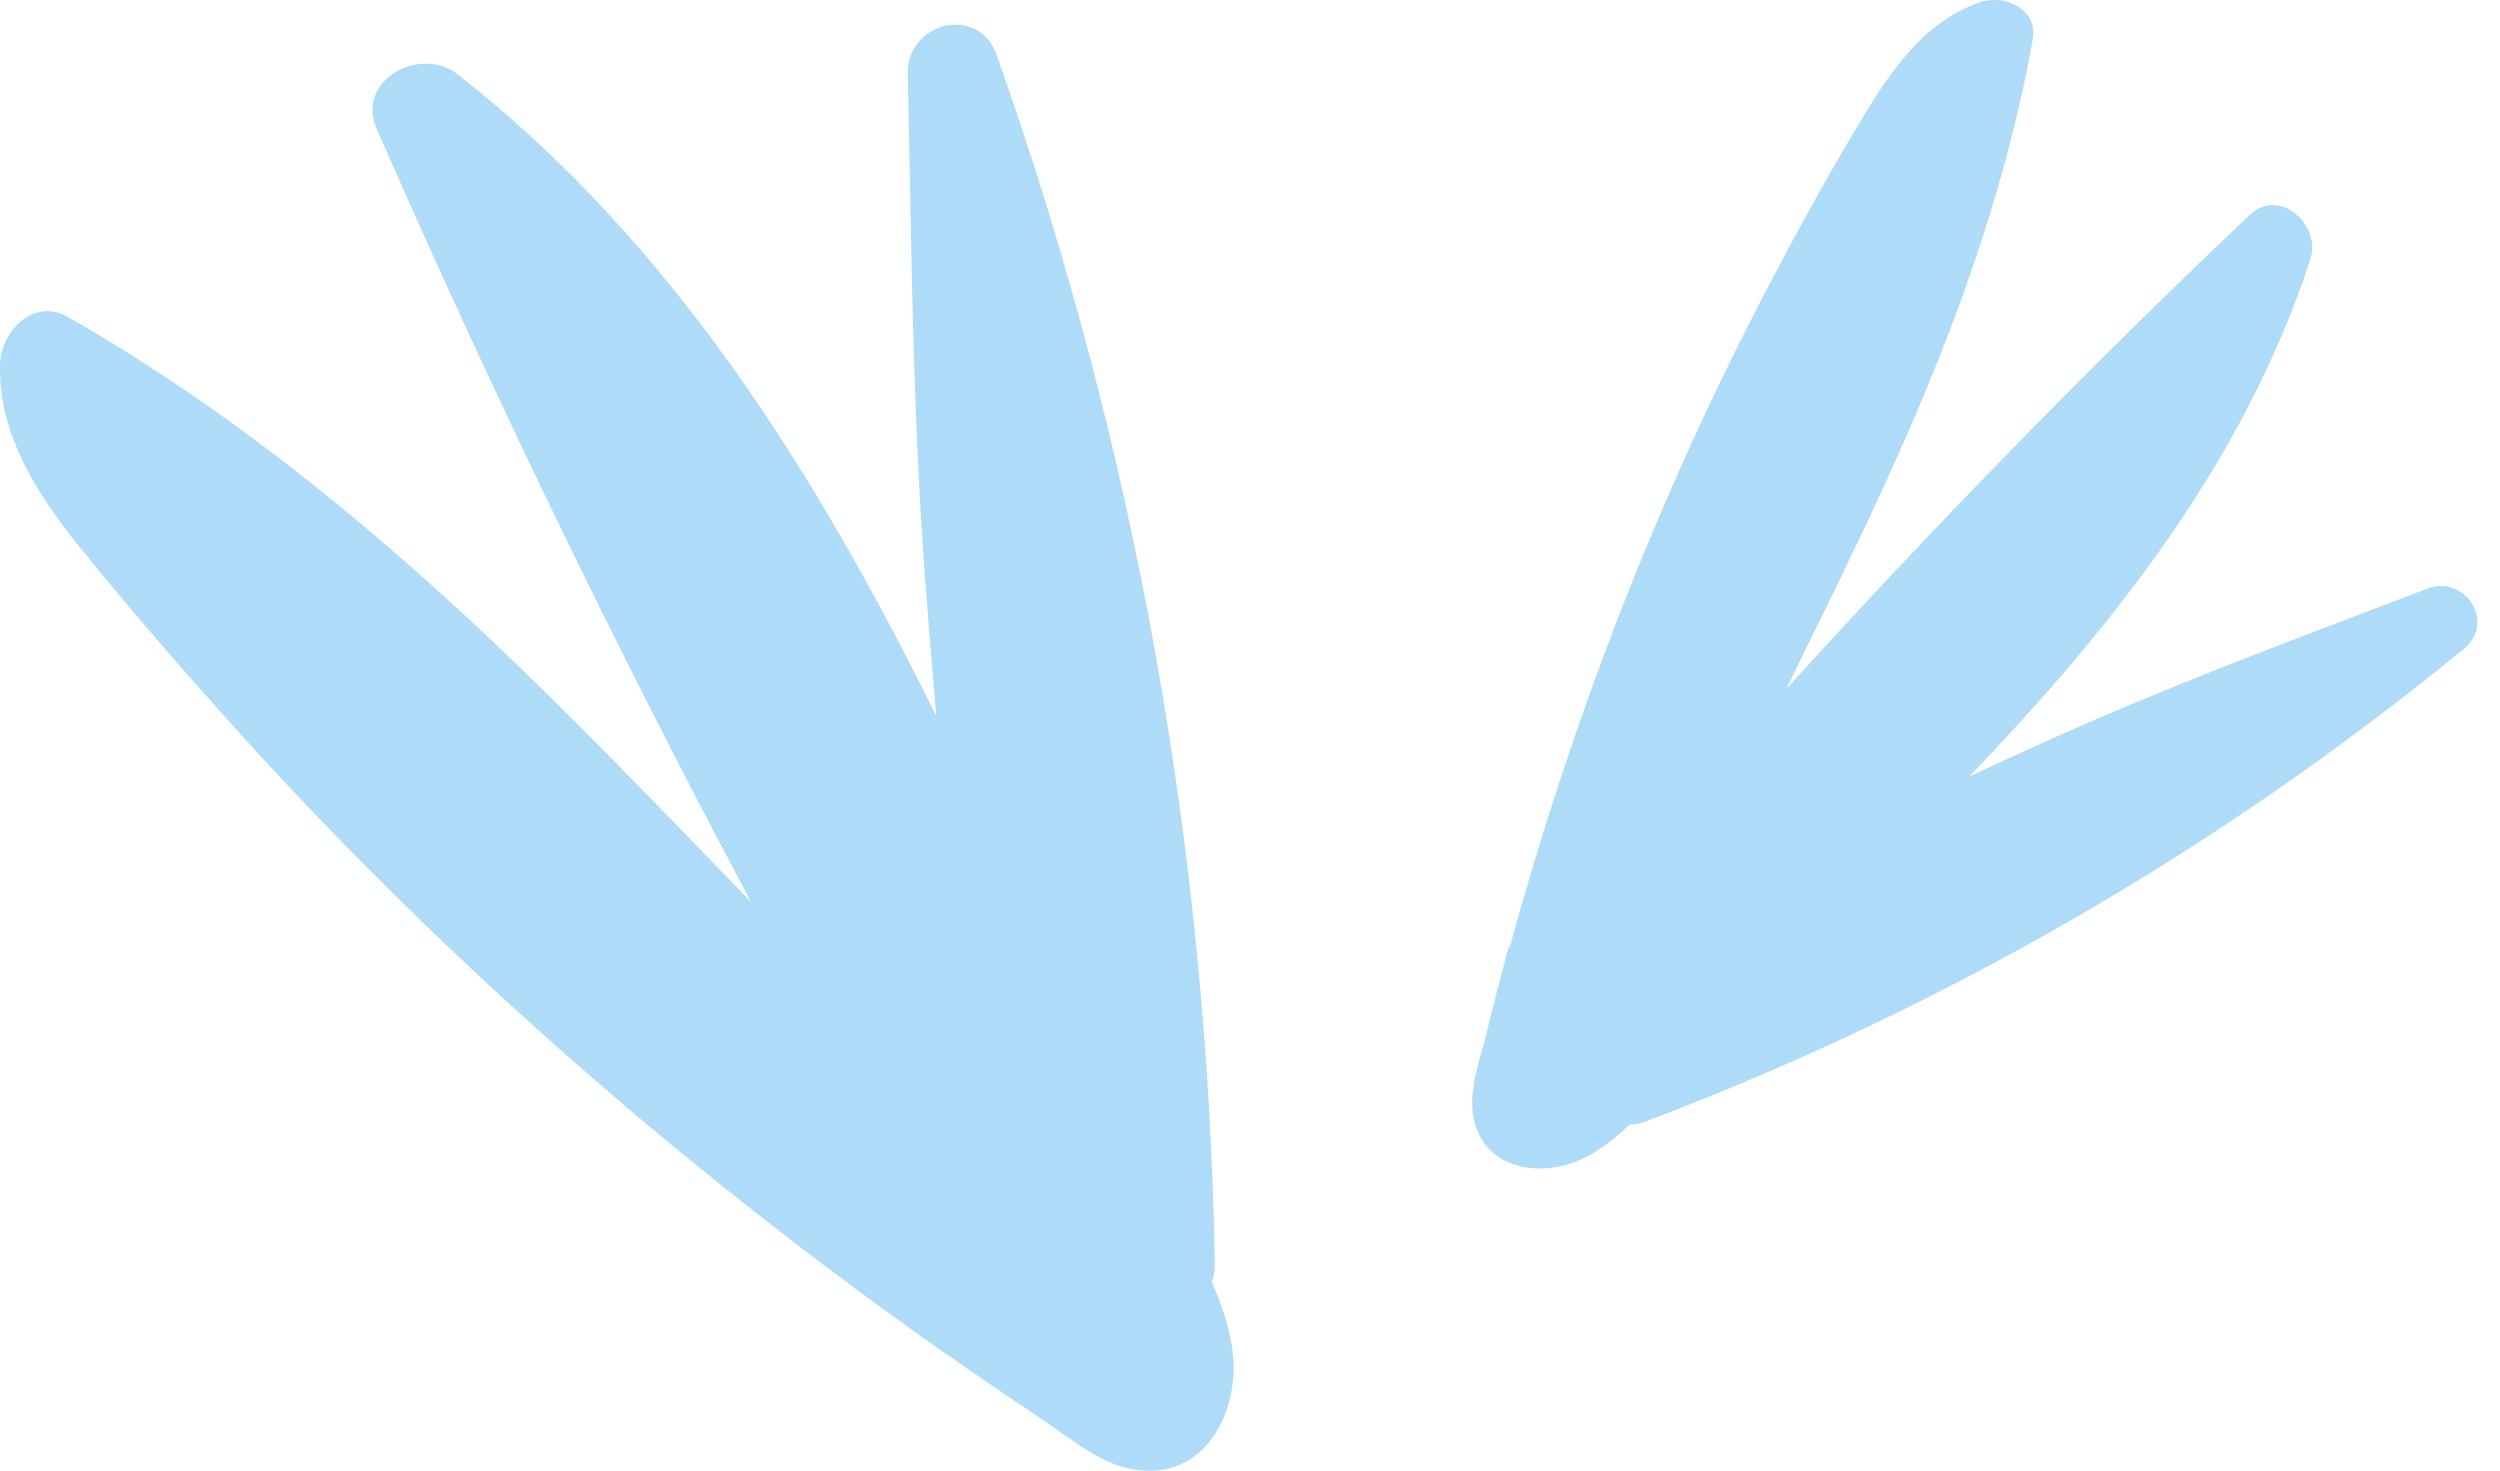 <svg width="51" height="30" viewBox="0 0 51 30" fill="none" xmlns="http://www.w3.org/2000/svg">
<path d="M19.259 27.587C19.91 28.049 20.58 28.5 21.24 28.942C21.811 29.323 22.421 29.855 23.111 29.975C24.572 30.236 25.312 28.791 25.142 27.537C25.072 27.045 24.912 26.594 24.722 26.152C24.762 26.042 24.782 25.921 24.782 25.781C24.642 17.372 23.141 9.033 20.33 1.116C19.96 0.083 18.499 0.454 18.519 1.498C18.589 4.678 18.609 7.859 18.819 11.04C18.899 12.234 18.999 13.418 19.099 14.602C16.648 9.656 13.717 4.939 9.325 1.508C8.575 0.926 7.244 1.638 7.685 2.631C10.026 7.98 12.577 13.248 15.318 18.395C13.977 17.011 12.647 15.626 11.276 14.271C8.275 11.301 5.074 8.582 1.402 6.475C0.692 6.053 0.021 6.756 0.001 7.428C-0.039 8.863 0.772 10.107 1.642 11.181C2.753 12.556 3.913 13.88 5.094 15.184C9.325 19.82 14.117 23.975 19.25 27.587H19.259Z" fill="#AEDBF7"/>
<path d="M30.774 19.329C30.614 19.931 30.454 20.523 30.314 21.125C30.184 21.637 29.964 22.229 30.054 22.761C30.244 23.894 31.484 24.055 32.355 23.603C32.695 23.433 32.975 23.192 33.245 22.941C33.335 22.941 33.435 22.921 33.535 22.891C39.598 20.603 45.26 17.342 50.272 13.228C50.922 12.686 50.272 11.723 49.532 12.004C47.241 12.877 44.94 13.73 42.689 14.703C41.849 15.064 41.008 15.456 40.178 15.837C43.129 12.756 45.79 9.395 47.131 5.291C47.361 4.588 46.501 3.806 45.89 4.388C42.619 7.488 39.468 10.719 36.436 14.061C37.087 12.726 37.757 11.392 38.377 10.037C39.748 7.077 40.888 4.026 41.468 0.805C41.579 0.183 40.898 -0.118 40.408 0.043C39.358 0.384 38.667 1.307 38.107 2.22C37.397 3.384 36.737 4.578 36.106 5.782C33.845 10.077 32.075 14.653 30.794 19.339L30.774 19.329Z" fill="#AEDBF7"/>
</svg>
